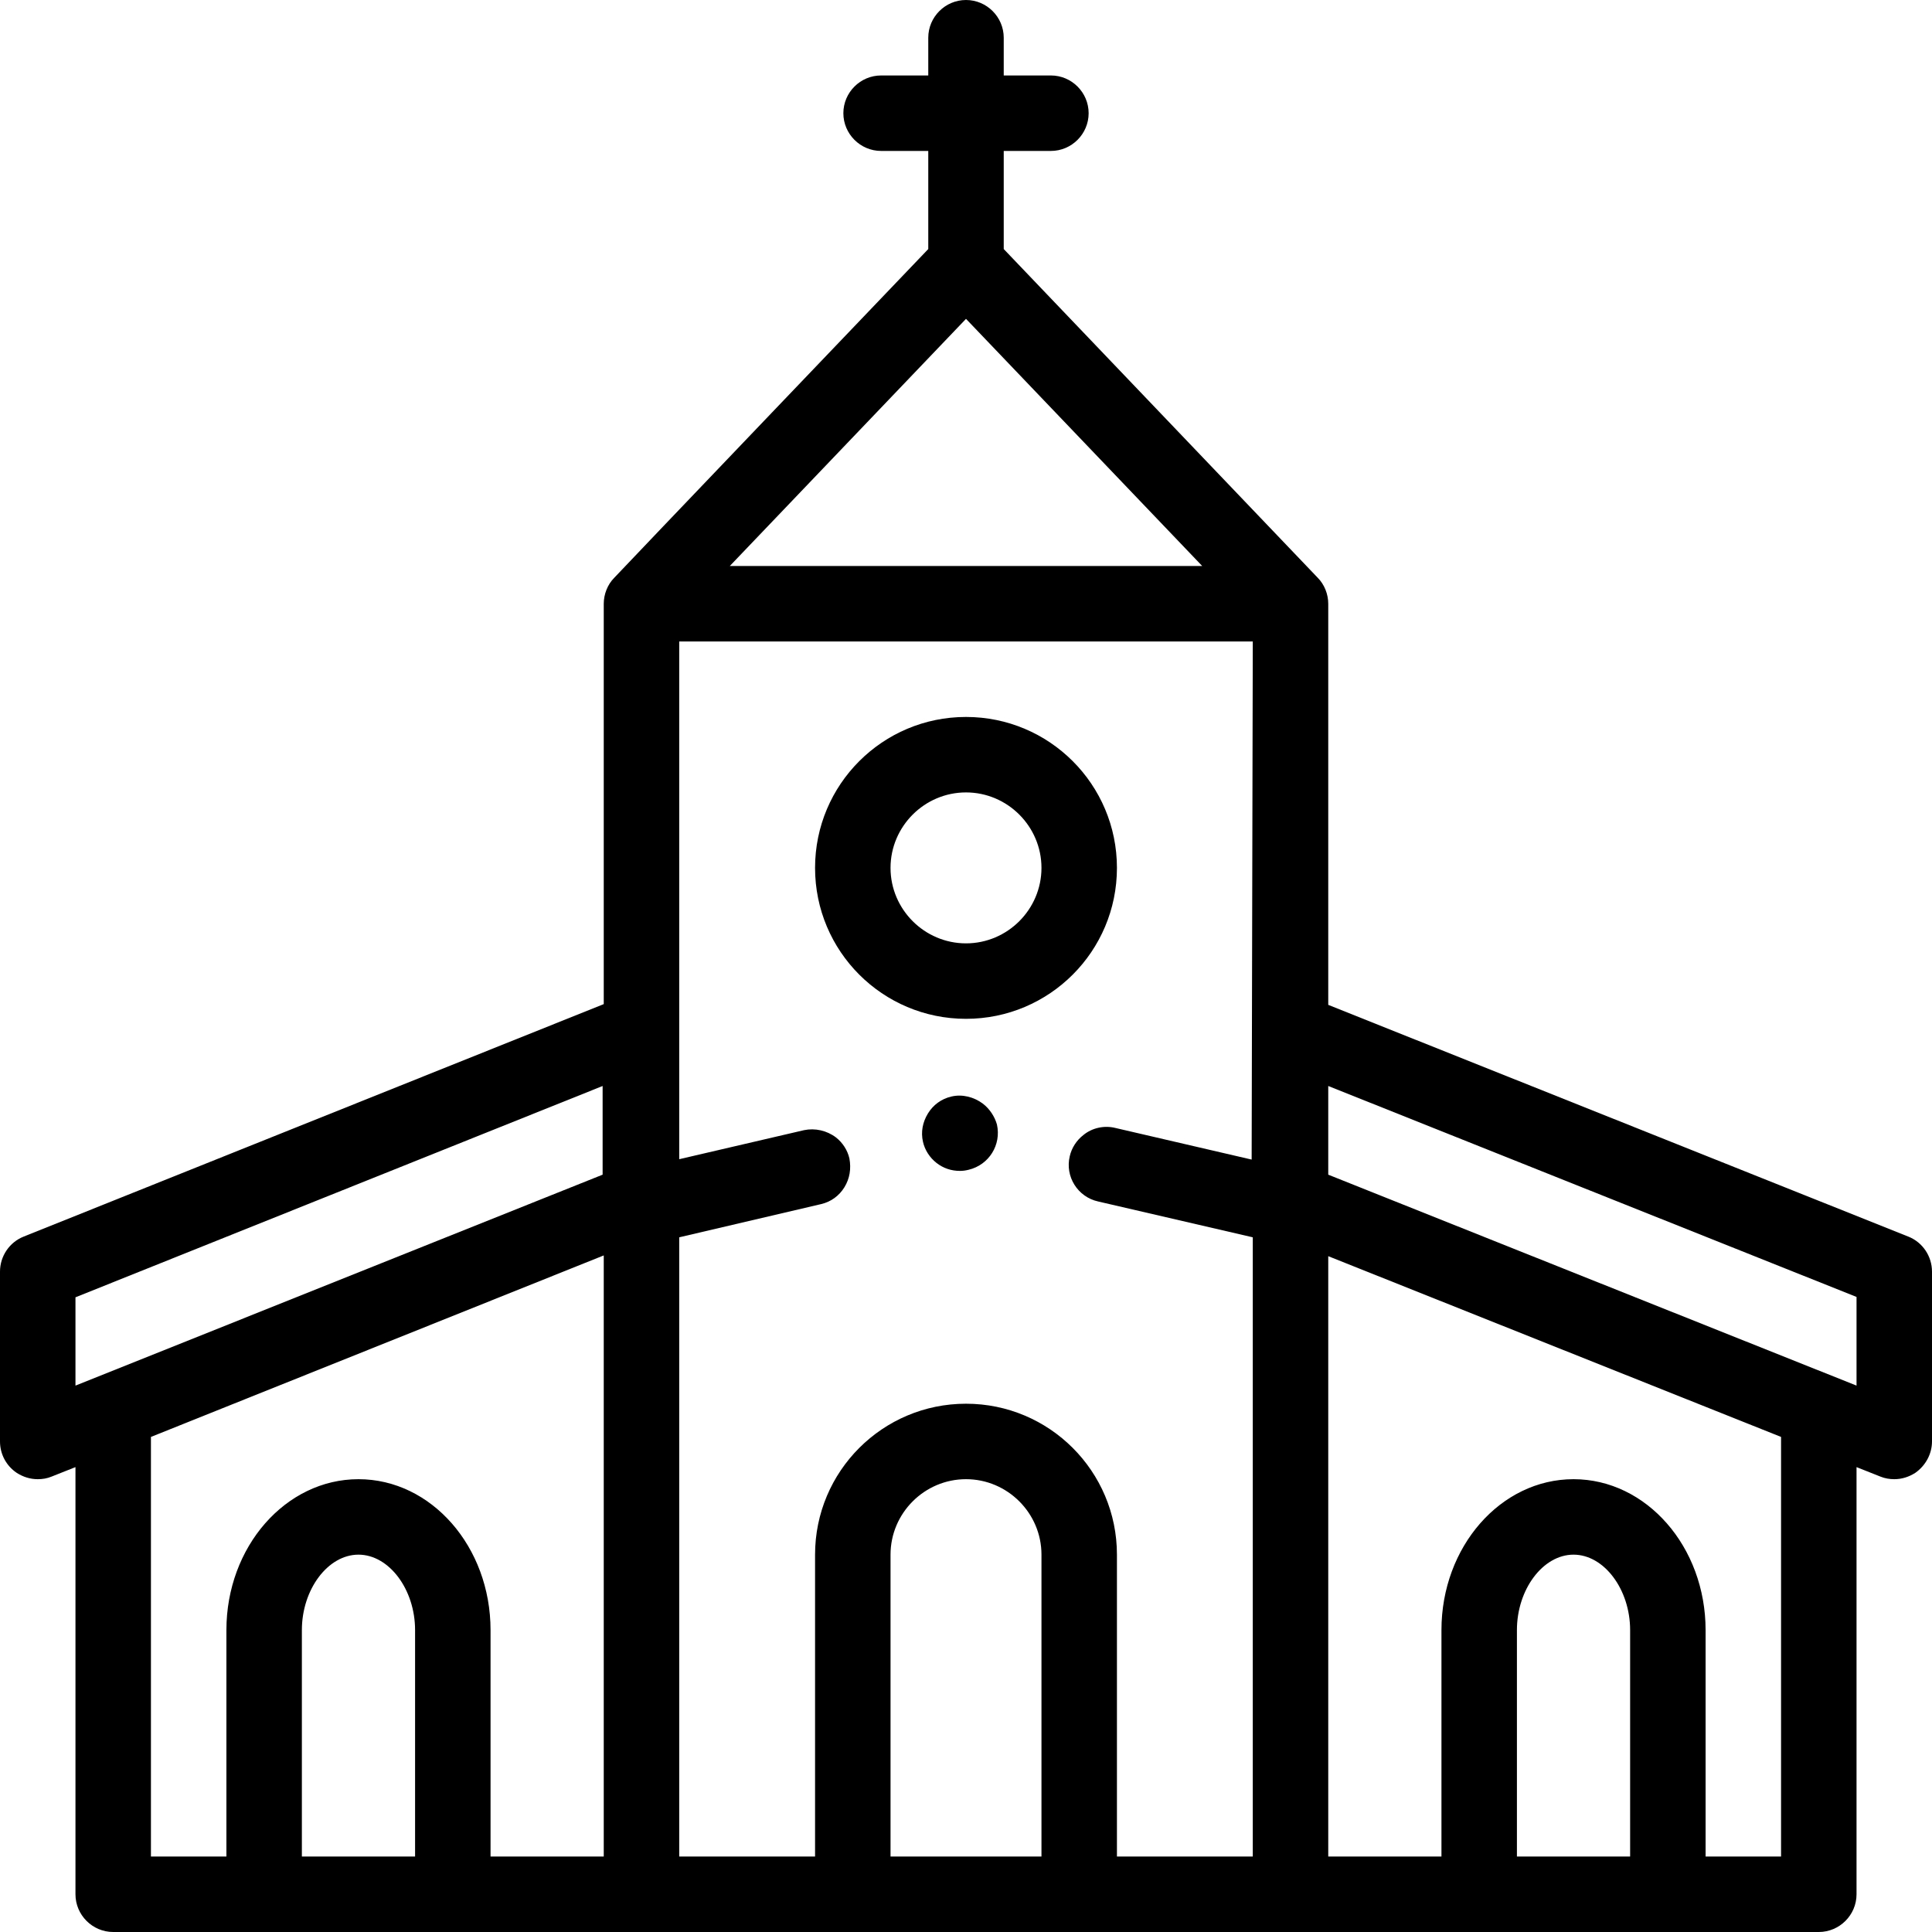 <?xml version="1.0" encoding="utf-8"?>
<!-- Generator: Adobe Illustrator 22.0.1, SVG Export Plug-In . SVG Version: 6.00 Build 0)  -->
<svg version="1.1" id="Calque_1" xmlns="http://www.w3.org/2000/svg" xmlns:xlink="http://www.w3.org/1999/xlink" x="0px" y="0px"
	 viewBox="0 0 512 512" style="enable-background:new 0 0 512 512;" xml:space="preserve">
<g>
	<path class="svg-icon" d="M505.7,327.7L352,266.3c0,0,0-106.3,0-106.3c0-2.5-1-5.1-2.8-6.9L266,66V40h12.5c5.5,0,10-4.5,10-10
		s-4.5-10-10-10H266V10c0-5.5-4.5-10-10-10s-10,4.5-10,10v10h-12.5c-5.5,0-10,4.5-10,10s4.5,10,10,10H246v26c0,0-83.2,87-83.2,87.1
		c-1.8,1.8-2.8,4.4-2.8,6.9v106.1L6.3,327.7C2.5,329.2,0,332.9,0,337v45c0,3.3,1.6,6.4,4.4,8.3C6.1,391.4,8,392,10,392
		c1.3,0,2.5-0.2,3.7-0.7l6.3-2.5V502c0,5.5,4.5,10,10,10h452c5.5,0,10-4.5,10-10V388.8l6.3,2.5c1.2,0.5,2.5,0.7,3.7,0.7
		c2,0,3.9-0.6,5.6-1.7c2.7-1.9,4.4-5,4.4-8.3v-45C512,332.9,509.5,329.2,505.7,327.7z M256,84.5l62.6,65.5H193.4L256,84.5z
		 M20,343.8l139.7-56v23.5L20,367.2V343.8z M40,380.8l120-48.1V492h-30v-60c0-22.1-15.7-40-35-40s-35,17.9-35,40v60H40V380.8z
		 M80,492v-60c0-10.8,6.9-20,15-20s15,9.2,15,20v60H80z M180,327.9l37.6-8.8c2.6-0.6,4.8-2.2,6.2-4.5c1.4-2.3,1.8-4.9,1.3-7.6
		c-0.5-2.2-1.8-4.2-3.6-5.6c-2.4-1.8-5.5-2.5-8.4-1.9l-33.1,7.7V170h152l-0.3,137.3l-36.2-8.4c-2.9-0.7-6.1,0-8.4,1.9
		c-1.8,1.4-3.1,3.4-3.6,5.6c-1.3,5.4,2.1,10.8,7.5,12l41,9.5V492h-36v-80c0-22.1-17.9-40-40-40c-22.1,0-40,17.9-40,40v80h-36V327.9z
		 M236,492v-80c0-11,9-20,20-20s20,9,20,20v80H236z M402,492v-60c0-10.8,6.9-20,15-20s15,9.2,15,20v60H402z M472,492h-20v-60
		c0-22.1-15.7-40-35-40s-35,17.9-35,40v60h-30V332.9l120,47.9V492z M492,367.2l-140-55.9v-23.5l140,55.9V367.2z"/>
	<path class="svg-icon" d="M260.5,292.5c-2.4-1.8-5.5-2.6-8.4-1.9c-2.6,0.6-4.8,2.2-6.2,4.5c-1.4,2.3-1.9,4.9-1.3,7.5
		c0.5,2.2,1.8,4.2,3.6,5.6c1.8,1.4,3.9,2.1,6.2,2.1c0.8,0,1.5-0.1,2.3-0.3c5.4-1.3,8.7-6.6,7.5-12
		C263.6,295.9,262.3,293.9,260.5,292.5z"/>
	<path class="svg-icon" d="M256,270c22.1,0,40-17.9,40-40s-17.9-40-40-40s-40,17.9-40,40S233.9,270,256,270z M256,210c11,0,20,9,20,20
		s-9,20-20,20s-20-9-20-20S245,210,256,210z"/>
</g>
</svg>
